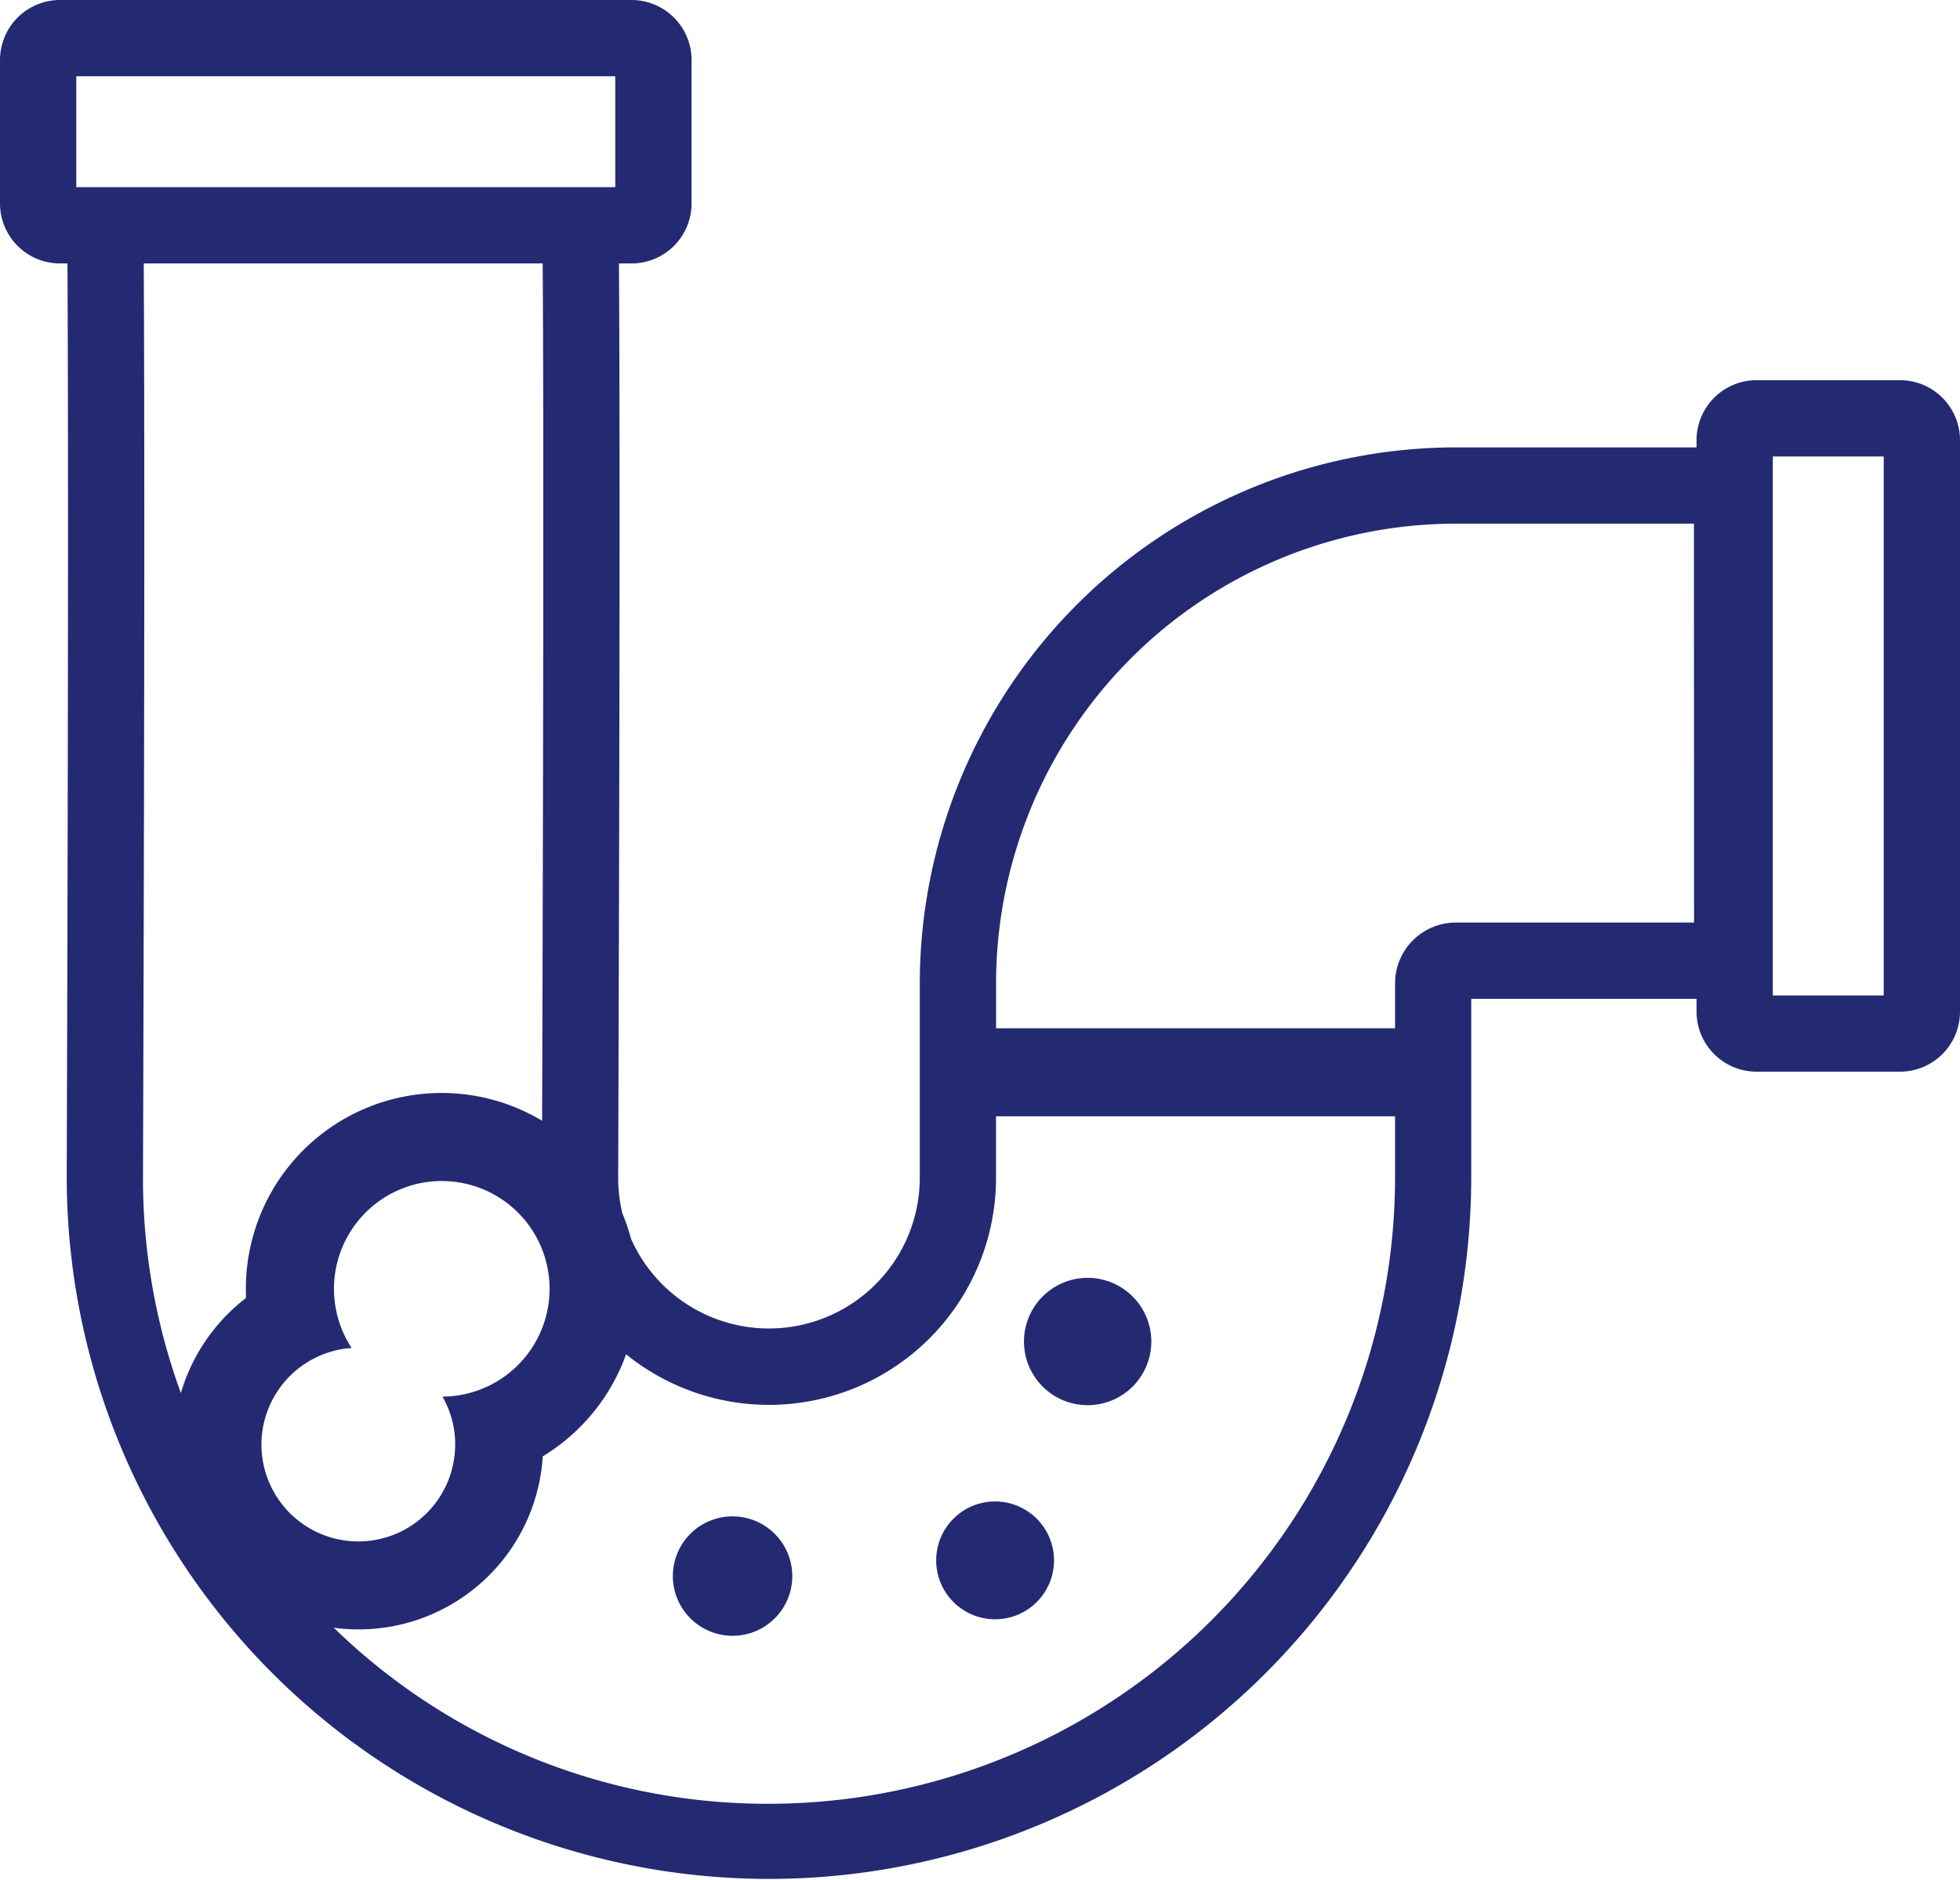 <svg id="Group_1865" data-name="Group 1865" xmlns="http://www.w3.org/2000/svg" xmlns:xlink="http://www.w3.org/1999/xlink" width="68" height="65.227" viewBox="0 0 68 65.227"><defs><clipPath id="clip-path"><rect id="Rectangle_1532" data-name="Rectangle 1532" width="68" height="65.227" fill="#232a72"/></clipPath></defs><g id="Group_1864" data-name="Group 1864" clip-path="url(#clip-path)"><path id="Path_5974" data-name="Path 5974" d="M65.92,13.19H60.94a2.083,2.083,0,0,0-2.08,2.081v.251H50.5A18.615,18.615,0,0,0,31.911,34.116v6.747A5.234,5.234,0,0,1,21.893,42.98a6.8,6.8,0,0,0-.3-.882,5.272,5.272,0,0,1-.146-1.251c.054-16.326.062-26.252.027-31.707h.439a2.083,2.083,0,0,0,2.08-2.08V2.08A2.083,2.083,0,0,0,21.913,0H2.08A2.083,2.083,0,0,0,0,2.08V7.06A2.083,2.083,0,0,0,2.08,9.14h.261c.023,4.378.034,13.334-.026,31.644a24.364,24.364,0,1,0,48.728.079V34.654H58.86V35.1a2.083,2.083,0,0,0,2.08,2.081H65.92A2.083,2.083,0,0,0,68,35.1V15.271a2.083,2.083,0,0,0-2.08-2.081M15.791,50.118A3.36,3.36,0,1,1,12.2,46.767a3.74,3.74,0,1,1,3.151,1.688,3.338,3.338,0,0,1,.442,1.663M2.646,2.646h18.7V6.494H2.646ZM4.988,9.14h13.84c.034,5.22.028,14.571-.02,29.744A6.79,6.79,0,0,0,8.53,44.715q0,.158.007.316a6.458,6.458,0,0,0-2.262,3.3,21.723,21.723,0,0,1-1.314-7.541c.06-18.294.05-27.262.026-31.652M26.679,62.581a21.566,21.566,0,0,1-15.1-6.108,6.4,6.4,0,0,0,7.251-5.945,6.848,6.848,0,0,0,2.892-3.541,7.878,7.878,0,0,0,12.834-6.124V38.729H48.4v2.134A21.742,21.742,0,0,1,26.679,62.581M58.773,32.008H50.5A2.11,2.11,0,0,0,48.4,34.116v1.56H34.557v-1.56A15.966,15.966,0,0,1,50.5,18.168h8.269Zm6.581,2.529H61.506v-18.7h3.848Z" fill="#232a72"/><path id="Path_5975" data-name="Path 5975" d="M116.762,258.484a2.072,2.072,0,1,0,2.073,2.073,2.075,2.075,0,0,0-2.073-2.073" transform="translate(-91.347 -205.875)" fill="#232a72"/><path id="Path_5976" data-name="Path 5976" d="M161.627,255.943a2.044,2.044,0,1,0,2.044,2.044,2.046,2.046,0,0,0-2.044-2.044" transform="translate(-127.103 -203.851)" fill="#232a72"/><path id="Path_5977" data-name="Path 5977" d="M176.757,217.826a2.209,2.209,0,1,0,2.209,2.209,2.212,2.212,0,0,0-2.209-2.209" transform="translate(-139.022 -173.492)" fill="#232a72"/></g></svg>